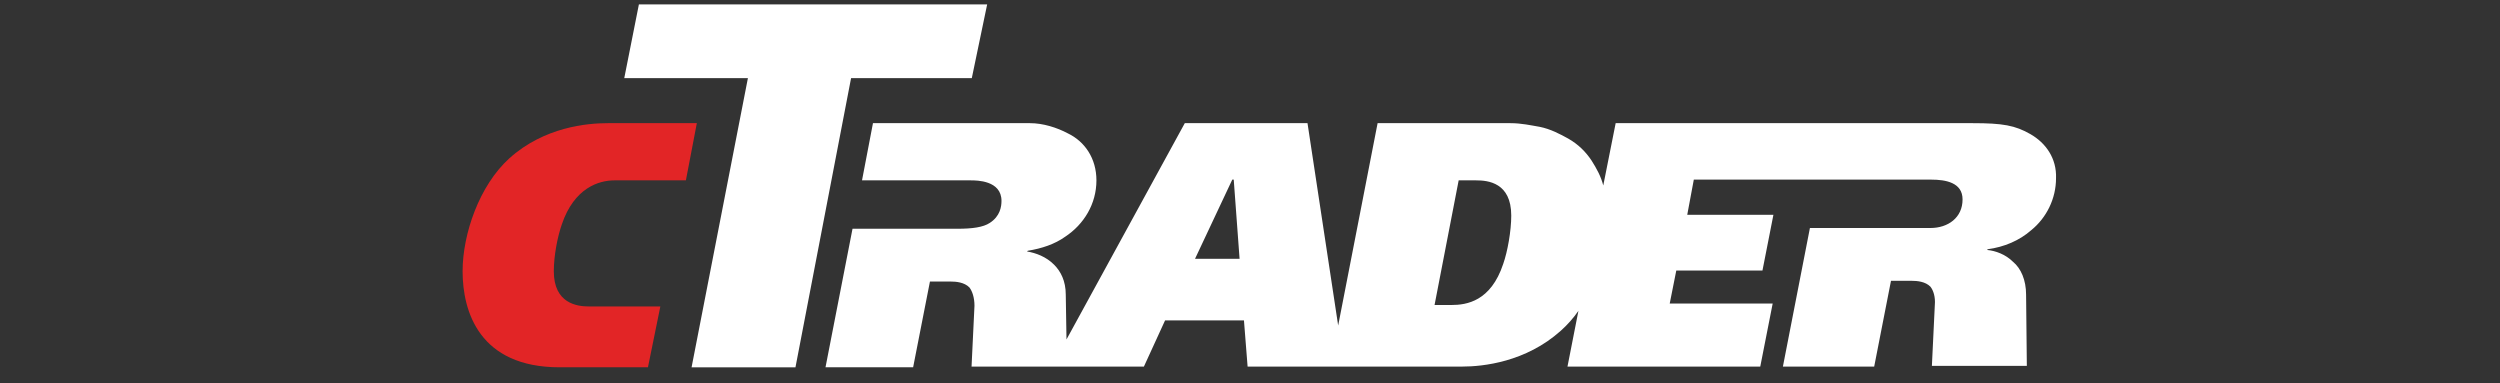 <svg width="124" height="19" viewBox="0 0 124 19" fill="none" xmlns="http://www.w3.org/2000/svg">
<rect x="0" y="0" width="124" height="19" fill="#333333" stroke="none"/>
<path d="M29.206 15.2C28.627 15.2 27.469 15.055 27.469 13.455C27.469 12.691 27.65 11.746 27.867 11.128C28.483 9.309 29.713 8.946 30.473 8.946H34.02L34.563 6.109H30.147C29.134 6.109 26.998 6.291 25.261 7.855C23.777 9.2 22.945 11.6 22.945 13.455C22.945 15.455 23.777 18.218 27.759 18.218H32.138L32.753 15.2H29.206Z" fill="#E22526"/>
<path d="M31.689 0.219L30.963 3.877H37.096L34.302 18.219H39.455L42.213 3.877H48.201L48.963 0.219H31.689Z" fill="white"/>
<path fill-rule="evenodd" clip-rule="evenodd" d="M100.712 6.655C99.951 6.218 99.335 6.109 97.85 6.109H80.137L79.522 9.2C79.413 8.764 79.196 8.364 78.942 7.964C78.652 7.528 78.29 7.164 77.783 6.873C77.385 6.655 76.914 6.4 76.37 6.291C75.936 6.218 75.465 6.109 74.921 6.109H68.329L66.373 16.146L64.852 6.109H58.766L52.898 16.837L52.862 14.618C52.862 13.928 52.608 13.455 52.282 13.128C51.884 12.728 51.377 12.546 50.942 12.473L50.978 12.437C51.667 12.328 52.319 12.109 52.826 11.746C53.767 11.128 54.383 10.109 54.383 8.946C54.383 7.855 53.804 7.018 52.971 6.618C52.427 6.328 51.739 6.109 51.087 6.109H43.299L42.756 8.946H48.153C48.443 8.946 49.674 8.946 49.674 9.964C49.674 10.255 49.602 10.728 49.095 11.055C48.769 11.273 48.225 11.346 47.501 11.346H42.285L40.945 18.218H45.291L46.125 13.964H47.139C47.429 13.964 47.827 14 48.081 14.255C48.225 14.437 48.334 14.764 48.334 15.164L48.189 18.182H56.738L57.788 15.891H61.7L61.881 18.182H72.531C73.545 18.182 75.682 17.964 77.421 16.4C77.747 16.109 78.037 15.782 78.29 15.418L77.747 18.182H87.309L87.925 15.055H82.818L83.144 13.418H87.418L87.961 10.655H83.687L84.013 8.909H95.785C96.51 8.909 97.343 9.055 97.343 9.891C97.343 10.8 96.619 11.309 95.749 11.309H89.772L88.432 18.182H92.96L93.793 13.928H94.808C95.097 13.928 95.496 13.964 95.749 14.219C95.894 14.4 96.003 14.728 95.967 15.128L95.822 18.146H100.531L100.494 14.618C100.494 13.891 100.241 13.309 99.842 12.982C99.48 12.618 98.973 12.437 98.575 12.4V12.364C99.408 12.255 100.168 11.928 100.748 11.418C101.509 10.8 101.979 9.855 101.979 8.837C102.016 7.855 101.472 7.091 100.712 6.655ZM59.273 12.837L61.121 8.909H61.193L61.483 12.837H59.273ZM74.559 13.091C73.943 14.946 72.748 15.128 71.987 15.128H71.154L72.35 8.946H73.219C73.799 8.946 74.958 9.055 74.958 10.691C74.958 11.455 74.776 12.473 74.559 13.091Z" fill="white"/>
</svg>

